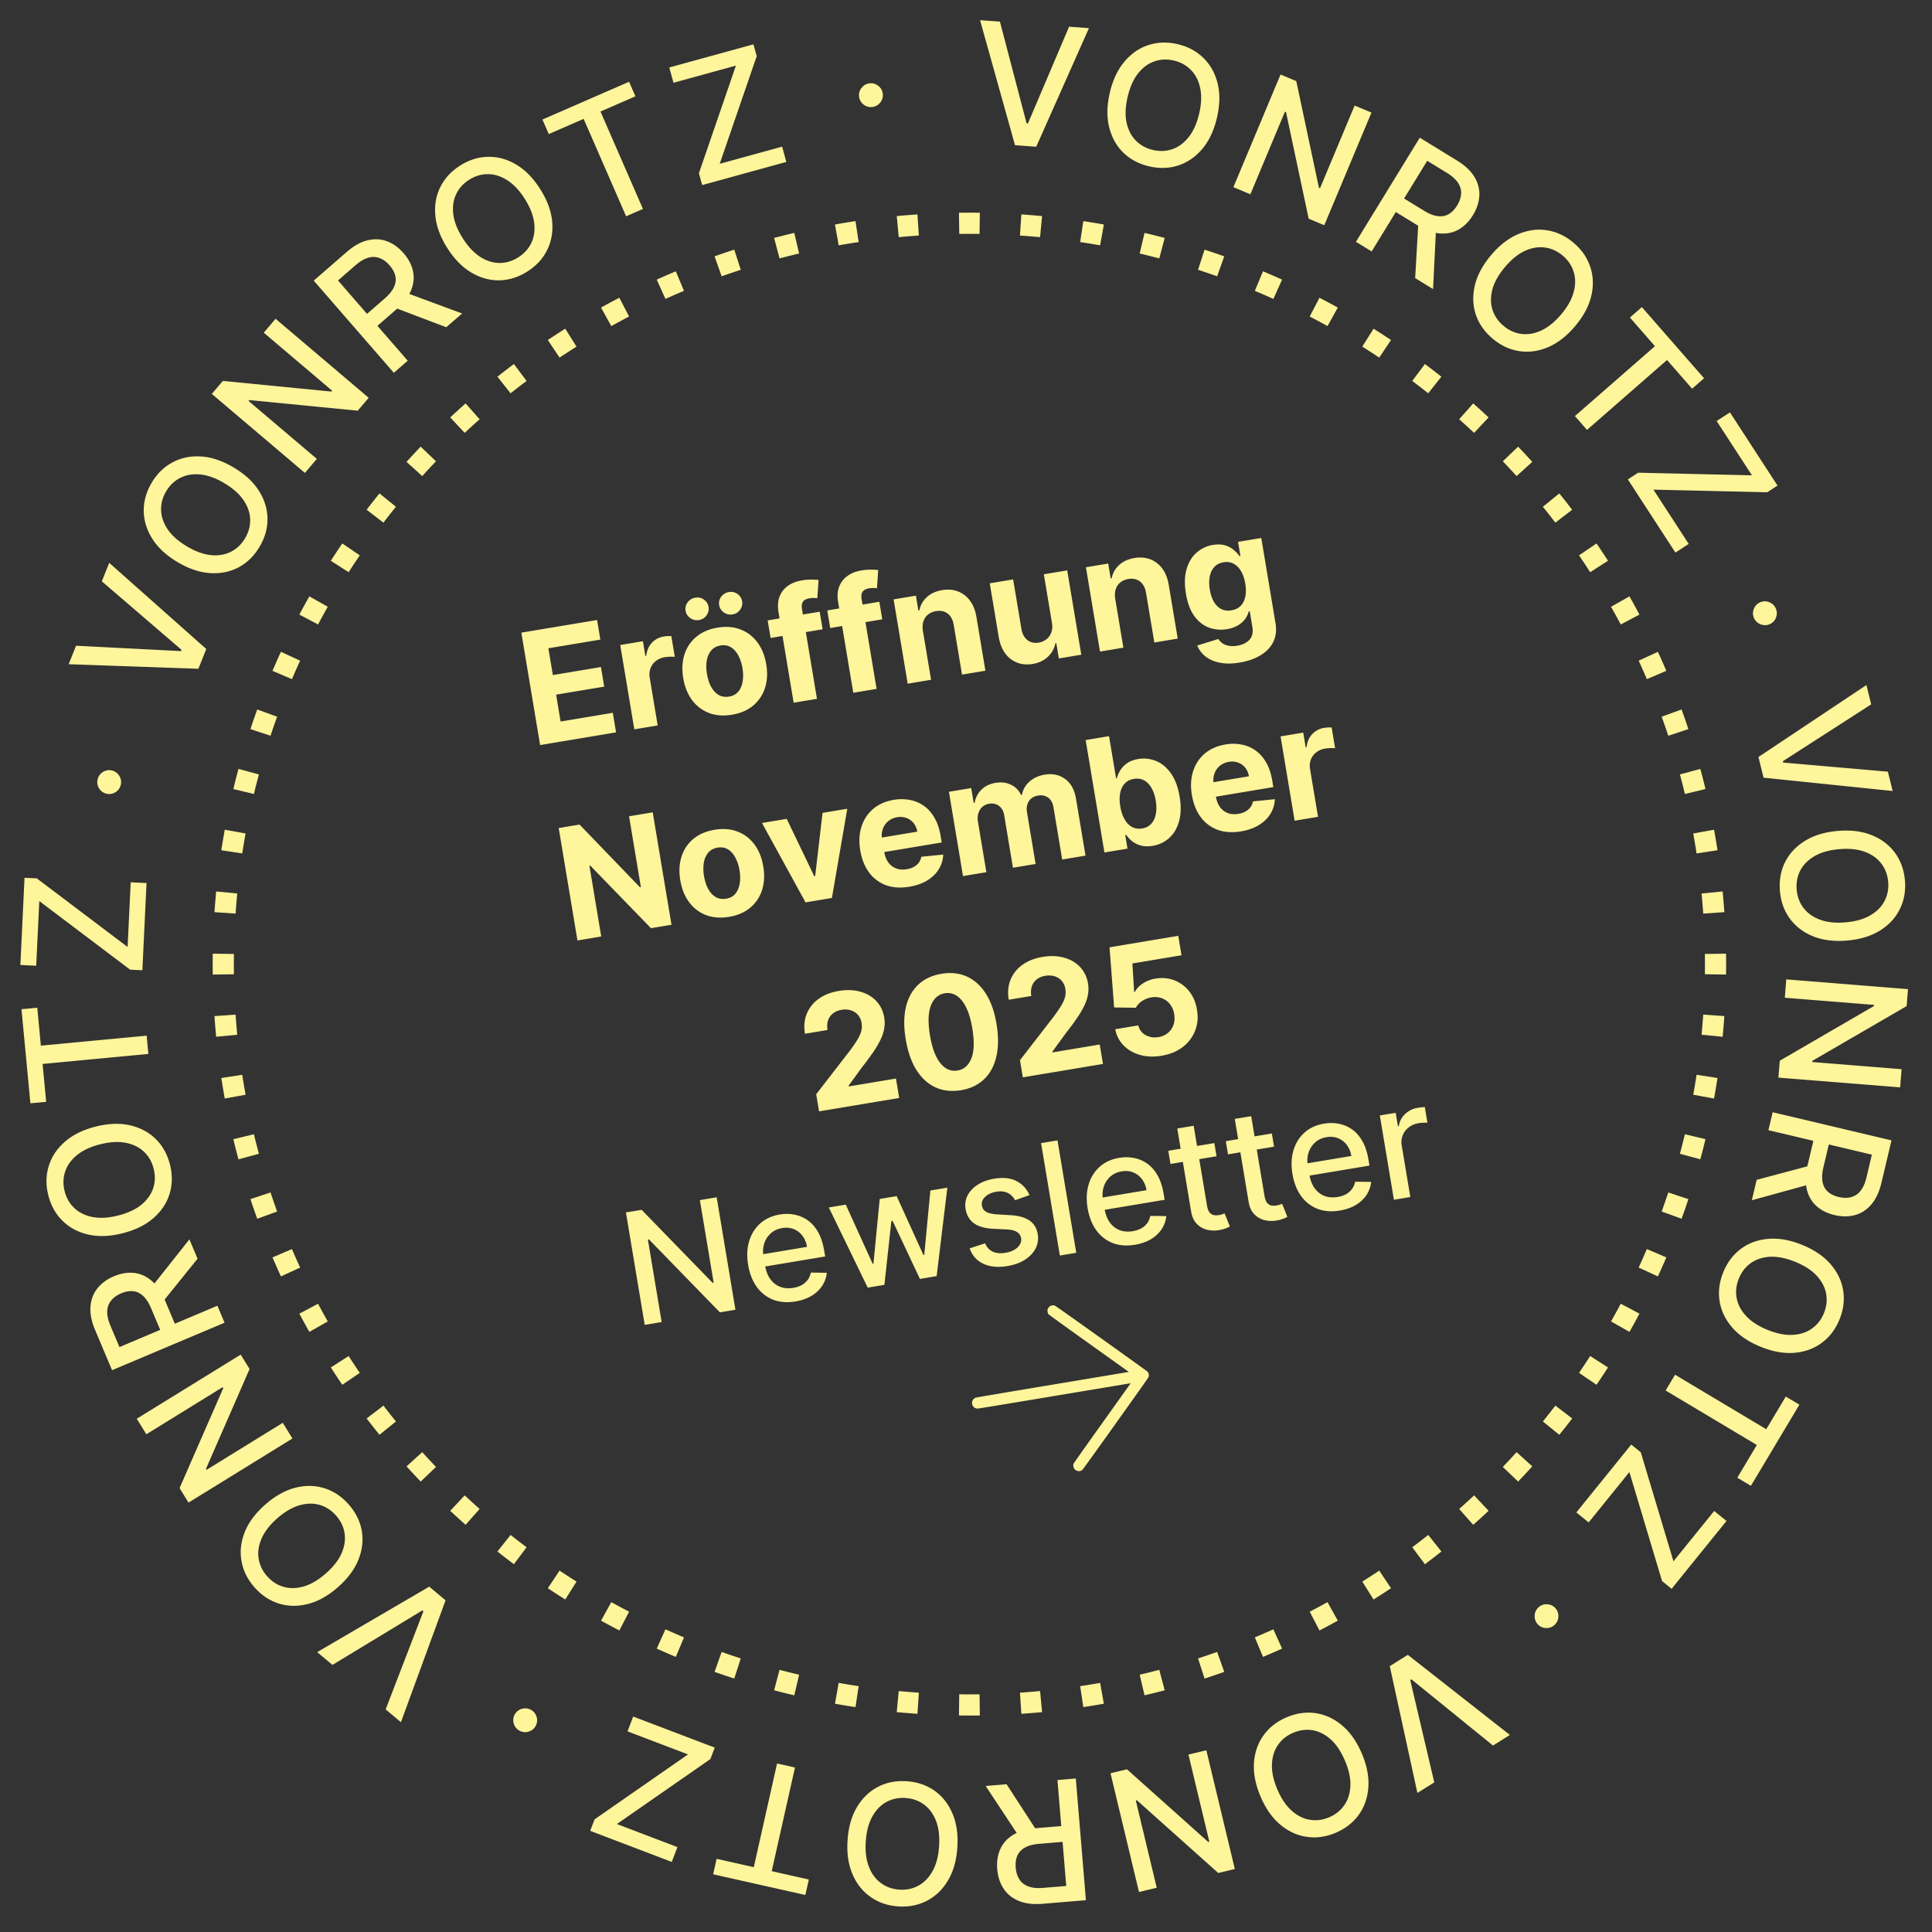 <?xml version="1.0"?>
<svg xmlns="http://www.w3.org/2000/svg" width="204" height="204" fill="none"><rect width="100%" height="100%" fill="#333333" stroke="none"/><path fill-rule="evenodd" clip-rule="evenodd" d="m182.254 102.902-2.235-.031a76.249 76.249 0 0 0 0-2.142l2.235-.031a80.85 80.85 0 0 1 0 2.204Zm-.18-6.589-2.23.154a78.006 78.006 0 0 0-.176-2.123l2.225-.215c.07.725.13 1.453.181 2.184Zm-.724-6.537-2.209.338a76.74 76.74 0 0 0-.353-2.106l2.199-.4c.131.72.252 1.442.363 2.168Zm-1.268-6.461-2.174.522a74.765 74.765 0 0 0-.526-2.065l2.157-.583c.191.705.371 1.413.543 2.126Zm-1.806-6.329-2.121.703a80.29 80.29 0 0 0-.698-2.013l2.101-.762c.249.686.488 1.377.718 2.072Zm-2.329-6.153-2.055.878a78.254 78.254 0 0 0-.866-1.95l2.03-.935c.306.664.603 1.333.891 2.007Zm-2.838-5.94-1.974 1.047a76.14 76.14 0 0 0-1.025-1.87l1.945-1.101c.36.636.712 1.277 1.054 1.924Zm-3.322-5.682-1.88 1.208a77.416 77.416 0 0 0-1.177-1.778l1.847-1.26c.412.605.815 1.215 1.21 1.83Zm-3.781-5.386-1.774 1.359a81.512 81.512 0 0 0-1.32-1.676l1.736-1.407c.461.568.913 1.143 1.358 1.724Zm-4.213-5.056-1.656 1.5a78.869 78.869 0 0 0-1.454-1.562l1.615-1.545a79.283 79.283 0 0 1 1.495 1.607Zm-4.614-4.694-1.528 1.632a78.515 78.515 0 0 0-1.577-1.437l1.483-1.673c.548.486 1.088.978 1.622 1.478Zm-4.984-4.298-1.389 1.75a78.66 78.66 0 0 0-1.689-1.302l1.34-1.788c.586.439 1.165.885 1.738 1.34Zm-5.32-3.876-1.241 1.86c-.59-.395-1.187-.782-1.789-1.16l1.189-1.892c.62.389 1.233.787 1.841 1.192Zm-5.619-3.425-1.084 1.955a78.32 78.32 0 0 0-1.879-1.009l1.03-1.983c.649.337 1.294.683 1.933 1.037Zm-5.882-2.951-.919 2.037a77.734 77.734 0 0 0-1.958-.85l.863-2.063c.676.283 1.347.575 2.014.876Zm-6.107-2.457-.748 2.106a75.16 75.16 0 0 0-2.019-.686l.69-2.125c.697.226 1.389.46 2.077.705Zm-6.287-1.944-.572 2.16a77.481 77.481 0 0 0-2.068-.516l.512-2.176c.713.168 1.422.345 2.128.532Zm-6.425-1.42-.392 2.201c-.7-.124-1.402-.24-2.108-.345l.331-2.21c.726.108 1.449.227 2.169.355Zm-6.524-.886-.21 2.225a78.742 78.742 0 0 0-2.125-.172l.15-2.23c.731.049 1.46.108 2.185.177Zm-6.57-.354-.03 2.235a79.588 79.588 0 0 0-2.143 0l-.03-2.235a82.243 82.243 0 0 1 2.203 0Zm-6.589.177.15 2.23c-.71.048-1.419.105-2.124.172l-.21-2.226a80.977 80.977 0 0 1 2.184-.176Zm-6.54.708.332 2.21c-.706.107-1.409.222-2.108.346l-.392-2.2a80.13 80.13 0 0 1 2.169-.356Zm-6.465 1.243.512 2.176c-.693.163-1.383.335-2.068.517l-.572-2.161a79.536 79.536 0 0 1 2.128-.532Zm-6.338 1.77.69 2.127c-.678.22-1.35.448-2.02.685l-.748-2.106c.689-.244 1.381-.48 2.078-.706Zm-6.17 2.287.863 2.062c-.658.275-1.31.559-1.958.851l-.92-2.037c.667-.3 1.339-.593 2.015-.876Zm-5.963 2.79 1.03 1.983c-.632.328-1.258.664-1.88 1.009l-1.083-1.955c.639-.354 1.283-.7 1.933-1.037Zm-5.711 3.27 1.189 1.892c-.602.378-1.199.765-1.79 1.16l-1.24-1.86a79.697 79.697 0 0 1 1.84-1.192Zm-5.424 3.727 1.341 1.789c-.57.427-1.133.861-1.69 1.303l-1.389-1.751a80.172 80.172 0 0 1 1.738-1.34Zm-5.1 4.161 1.483 1.673c-.532.471-1.057.95-1.576 1.437l-1.528-1.632c.534-.5 1.074-.992 1.622-1.478Zm-4.74 4.565 1.614 1.545a78.233 78.233 0 0 0-1.453 1.562l-1.657-1.5c.491-.543.99-1.078 1.495-1.607Zm-4.35 4.939 1.736 1.407a77.02 77.02 0 0 0-1.32 1.676l-1.775-1.359c.445-.581.898-1.156 1.358-1.724Zm-3.93 5.28 1.847 1.26c-.4.587-.792 1.18-1.176 1.778l-1.88-1.208c.394-.615.798-1.225 1.21-1.83Zm-3.477 5.588 1.945 1.1a77 77 0 0 0-1.025 1.87l-1.975-1.046c.343-.647.695-1.288 1.055-1.924Zm-3.001 5.857 2.03.935a76.403 76.403 0 0 0-.866 1.95l-2.055-.878c.288-.674.585-1.343.89-2.007Zm-2.502 6.088 2.101.762a76.352 76.352 0 0 0-.698 2.013l-2.122-.703c.23-.695.47-1.386.72-2.072ZM25.18 81.19l2.158.583c-.185.685-.36 1.373-.527 2.065l-2.173-.522c.171-.713.352-1.421.542-2.126Zm-1.447 6.419 2.199.4a76.358 76.358 0 0 0-.353 2.106l-2.21-.338a78.87 78.87 0 0 1 .364-2.168Zm-.906 6.52 2.224.216a77.213 77.213 0 0 0-.175 2.123l-2.23-.154c.05-.73.11-1.459.18-2.184Zm-.361 6.57a80.855 80.855 0 0 0 0 2.204l2.234-.031a77.82 77.82 0 0 1 0-2.142l-2.234-.031Zm.18 6.589c.05.731.11 1.459.18 2.184l2.225-.215a77.065 77.065 0 0 1-.175-2.123l-2.23.154Zm.724 6.537 2.209-.338c.108.705.226 1.408.353 2.106l-2.2.4a78.623 78.623 0 0 1-.362-2.168Zm1.268 6.462 2.173-.523c.167.692.342 1.38.527 2.065l-2.158.583a78.472 78.472 0 0 1-.542-2.125Zm1.805 6.328 2.122-.703c.224.675.456 1.346.698 2.013l-2.101.762a77.768 77.768 0 0 1-.719-2.072Zm2.33 6.154 2.055-.879c.28.655.568 1.305.866 1.95l-2.03.936a81.603 81.603 0 0 1-.891-2.007Zm2.837 5.939 1.975-1.047c.333.629.675 1.252 1.025 1.87l-1.945 1.102a80.396 80.396 0 0 1-1.055-1.925Zm3.322 5.682 1.881-1.208c.384.599.776 1.192 1.176 1.779l-1.846 1.258a80.861 80.861 0 0 1-1.21-1.829Zm3.781 5.386 1.775-1.358c.432.564.872 1.123 1.32 1.675l-1.737 1.407a79.09 79.09 0 0 1-1.358-1.724Zm4.213 5.057 1.657-1.5c.477.527.962 1.047 1.453 1.561l-1.614 1.545a81.812 81.812 0 0 1-1.496-1.606Zm4.615 4.693 1.528-1.631c.519.486 1.044.965 1.576 1.437l-1.482 1.672a81.994 81.994 0 0 1-1.622-1.478Zm4.983 4.298 1.39-1.751c.556.442 1.12.877 1.689 1.303l-1.34 1.789a78.645 78.645 0 0 1-1.739-1.341Zm5.32 3.876a81.07 81.07 0 0 0 1.842 1.193l1.189-1.893a77.211 77.211 0 0 1-1.79-1.159l-1.24 1.859Zm5.62 3.425 1.084-1.955c.62.345 1.247.681 1.879 1.009l-1.03 1.984a83.775 83.775 0 0 1-1.933-1.038Zm5.882 2.951.919-2.037c.648.292 1.3.576 1.958.851l-.863 2.062a79.085 79.085 0 0 1-2.014-.876Zm6.106 2.457.748-2.106c.67.237 1.342.466 2.02.686l-.69 2.126a77.412 77.412 0 0 1-2.078-.706Zm6.288 1.944.572-2.16c.685.181 1.375.353 2.068.516l-.512 2.176a79.162 79.162 0 0 1-2.128-.532Zm6.425 1.419.392-2.2c.7.124 1.402.24 2.108.345l-.331 2.211a81.264 81.264 0 0 1-2.17-.356Zm6.523.888.211-2.225a82.38 82.38 0 0 0 2.125.172l-.15 2.23c-.732-.05-1.46-.109-2.186-.177Zm6.57.353.03-2.235a76.505 76.505 0 0 0 2.144 0l.03 2.235a80.85 80.85 0 0 1-2.204 0Zm6.589-.176-.15-2.23a82.592 82.592 0 0 0 2.125-.172l.21 2.225c-.725.068-1.454.127-2.185.177Zm6.54-.709-.332-2.211a77.202 77.202 0 0 0 2.109-.345l.392 2.2c-.72.128-1.443.247-2.169.356Zm6.466-1.243-.512-2.176a79.04 79.04 0 0 0 2.068-.516l.571 2.16c-.705.187-1.414.364-2.127.532Zm6.338-1.77-.69-2.126a78.48 78.48 0 0 0 2.019-.686l.748 2.106c-.688.245-1.38.48-2.077.706Zm6.17-2.287-.863-2.062c.657-.275 1.31-.559 1.958-.851l.919 2.037c-.667.301-1.338.593-2.014.876Zm5.963-2.789-1.03-1.984a76.938 76.938 0 0 0 1.879-1.009l1.084 1.955c-.639.354-1.284.7-1.933 1.038Zm5.711-3.27-1.189-1.893a75.913 75.913 0 0 0 1.789-1.159l1.241 1.859c-.608.406-1.221.803-1.841 1.193Zm5.423-3.728-1.34-1.789a75.853 75.853 0 0 0 1.689-1.303l1.389 1.751c-.573.455-1.152.902-1.738 1.341Zm5.1-4.161-1.483-1.672a79.426 79.426 0 0 0 1.577-1.437l1.528 1.631c-.534.5-1.074.992-1.622 1.478Zm4.741-4.565-1.615-1.545c.492-.514.976-1.034 1.453-1.561l1.657 1.5a80.901 80.901 0 0 1-1.495 1.606Zm4.35-4.939-1.736-1.407a82.29 82.29 0 0 0 1.32-1.675l1.774 1.358a77.888 77.888 0 0 1-1.358 1.724Zm3.929-5.281-1.847-1.258c.4-.587.793-1.18 1.177-1.778l1.88 1.207a79.18 79.18 0 0 1-1.21 1.829Zm3.478-5.586-1.945-1.102c.35-.618.692-1.241 1.025-1.87l1.974 1.047a77.976 77.976 0 0 1-1.054 1.925Zm3.001-5.857-2.03-.936c.297-.645.586-1.295.866-1.95l2.055.879a81.603 81.603 0 0 1-.891 2.007Zm2.502-6.089-2.102-.762c.242-.667.475-1.338.699-2.013l2.121.703a76.7 76.7 0 0 1-.718 2.072Zm1.981-6.275-2.157-.583c.185-.685.36-1.373.526-2.065l2.174.523c-.172.712-.352 1.42-.543 2.125Zm1.448-6.419-2.199-.4a76.4 76.4 0 0 0 .353-2.106l2.209.338a77.138 77.138 0 0 1-.363 2.168Zm.906-6.521-2.225-.215c.068-.705.127-1.412.176-2.123l2.23.154a82.393 82.393 0 0 1-.181 2.184Z" fill="#FFF59B"/><path d="m75.673 126.423 1.982 11.87-1.646.274-7.487-7.698-.11.019 1.453 8.705-1.79.299-1.983-11.87 1.658-.276 7.495 7.708.11-.018-1.456-8.717 1.774-.296Zm8.322 10.996c-.877.146-1.664.085-2.36-.184a3.873 3.873 0 0 1-1.727-1.35c-.454-.631-.759-1.408-.913-2.332-.152-.912-.117-1.744.107-2.496.228-.753.617-1.376 1.166-1.869.553-.493 1.243-.809 2.07-.947a4.43 4.43 0 0 1 1.502.005c.499.088.966.278 1.4.571.434.293.807.705 1.118 1.237.31.528.533 1.196.668 2.003l.103.615-7.077 1.181-.217-1.298 5.379-.898a2.594 2.594 0 0 0-.48-1.165 2.14 2.14 0 0 0-.924-.71c-.366-.149-.773-.186-1.222-.111-.486.081-.892.272-1.215.572-.32.296-.546.651-.68 1.067a2.71 2.71 0 0 0-.083 1.282l.17 1.015c.099.595.287 1.084.566 1.466.282.382.63.651 1.046.808.415.153.875.188 1.382.103.328-.055.62-.151.875-.289.254-.142.464-.324.63-.546.165-.222.276-.481.334-.777l1.69.022a3.01 3.01 0 0 1-.495 1.387 3.469 3.469 0 0 1-1.13 1.053c-.472.281-1.034.476-1.683.585Zm7.627-1.458-4.107-8.465 1.791-.299 2.837 6.246.086-.015.66-6.83 1.79-.299 2.826 6.219.087-.015.646-6.798 1.791-.299-1.128 9.339-1.767.295-2.882-6.125-.133.022-.735 6.729-1.762.295Zm17.085-9.77-1.524.541a1.875 1.875 0 0 0-.409-.522 1.57 1.57 0 0 0-.642-.351c-.259-.076-.568-.084-.928-.024-.49.082-.882.26-1.173.535-.292.272-.41.579-.353.923.05.298.2.519.451.664.25.144.631.234 1.141.268l1.468.088c.851.053 1.51.243 1.978.57.467.327.754.805.859 1.435a2.362 2.362 0 0 1-.226 1.503c-.236.464-.609.86-1.118 1.188-.505.326-1.117.55-1.836.67-.997.166-1.846.089-2.547-.231-.701-.323-1.189-.867-1.464-1.632l1.633-.534c.177.419.447.713.809.883.361.166.802.206 1.324.119.568-.095 1.002-.289 1.303-.581.3-.297.421-.617.364-.961a.923.923 0 0 0-.43-.649c-.236-.155-.575-.245-1.016-.271l-1.563-.079c-.862-.05-1.527-.249-1.994-.596-.463-.348-.747-.838-.853-1.472a2.274 2.274 0 0 1 .21-1.453c.228-.443.582-.818 1.063-1.125.481-.31 1.055-.521 1.724-.633.962-.161 1.754-.078 2.376.247.622.321 1.079.814 1.373 1.48Zm2.954-5.777 1.982 11.87-1.733.289-1.982-11.87 1.733-.289Zm8.18 11.019c-.877.147-1.663.086-2.36-.183a3.871 3.871 0 0 1-1.726-1.35c-.455-.631-.76-1.409-.914-2.332-.152-.912-.116-1.744.108-2.496a4.012 4.012 0 0 1 1.165-1.869c.553-.493 1.243-.809 2.07-.947a4.43 4.43 0 0 1 1.502.005 3.58 3.58 0 0 1 1.4.571c.434.292.807.705 1.118 1.237.311.528.533 1.195.668 2.003l.103.614-7.077 1.182-.217-1.298 5.379-.898a2.58 2.58 0 0 0-.481-1.165 2.127 2.127 0 0 0-.922-.71c-.367-.149-.774-.187-1.222-.112-.487.082-.892.272-1.216.573-.32.295-.546.651-.679 1.066-.13.411-.158.839-.084 1.283l.169 1.014c.1.596.289 1.084.567 1.467.282.382.631.651 1.046.808.415.153.876.187 1.382.103.328-.055.62-.151.875-.289.254-.142.464-.324.63-.546.165-.222.277-.481.335-.777l1.689.022a3.017 3.017 0 0 1-.495 1.387 3.474 3.474 0 0 1-1.129 1.053c-.473.281-1.034.476-1.684.584Zm8.382-10.734.232 1.391-4.863.812-.232-1.391 4.863-.812Zm-3.915-1.539 1.733-.289 1.406 8.421c.056.336.149.581.278.734a.794.794 0 0 0 .445.277c.172.031.353.031.542-.001.139-.023.259-.053.36-.09l.236-.087.552 1.379a3.513 3.513 0 0 1-1.093.374 3.095 3.095 0 0 1-1.316-.031 2.22 2.22 0 0 1-1.088-.628c-.303-.315-.499-.741-.589-1.278l-1.466-8.781Zm9.988.525.232 1.391-4.863.812-.232-1.391 4.863-.812Zm-3.915-1.539 1.733-.289 1.406 8.421c.056.336.148.581.277.734.129.15.277.242.446.277.172.031.352.031.542-.001.139-.023.259-.053.36-.09l.236-.087.552 1.38a3.074 3.074 0 0 1-.41.187 3.436 3.436 0 0 1-.684.186 3.09 3.09 0 0 1-1.315-.031 2.216 2.216 0 0 1-1.088-.628c-.303-.315-.499-.741-.589-1.278l-1.466-8.781Zm11.089 9.676c-.877.147-1.664.085-2.36-.184a3.865 3.865 0 0 1-1.727-1.35c-.454-.631-.759-1.408-.913-2.331-.152-.912-.117-1.744.107-2.497.228-.753.617-1.376 1.166-1.868.553-.494 1.243-.81 2.07-.948a4.404 4.404 0 0 1 1.502.006c.499.087.966.277 1.4.57.434.293.807.705 1.118 1.237.31.528.533 1.196.668 2.004l.103.614-7.077 1.182-.217-1.299 5.379-.898a2.596 2.596 0 0 0-.481-1.165 2.128 2.128 0 0 0-.923-.709c-.366-.15-.773-.187-1.222-.112-.487.081-.892.272-1.215.572-.32.296-.546.651-.68 1.067a2.729 2.729 0 0 0-.083 1.283l.169 1.014c.1.595.288 1.084.567 1.466.282.382.631.652 1.046.809.415.153.875.187 1.382.103a2.8 2.8 0 0 0 .875-.29c.254-.141.464-.323.629-.546a1.87 1.87 0 0 0 .335-.776l1.69.021a3.02 3.02 0 0 1-.495 1.388 3.481 3.481 0 0 1-1.129 1.052c-.473.282-1.035.477-1.684.585Zm5.713-1.138-1.487-8.903 1.675-.28.236 1.415.093-.016c.082-.506.305-.931.669-1.273a2.482 2.482 0 0 1 1.333-.652 7.827 7.827 0 0 1 .743-.082l.277 1.658a2.984 2.984 0 0 0-.382-.002 3.474 3.474 0 0 0-.54.048c-.41.069-.76.216-1.052.444a1.96 1.96 0 0 0-.634.839 1.95 1.95 0 0 0-.106 1.078l.908 5.436-1.733.29Z" fill="#FFF59B"/><g clip-path="url(#a)"><path fill-rule="evenodd" clip-rule="evenodd" d="M110.895 137.906a.69.69 0 0 0-.272.34c-.03.091-.03.126-.006.272.023.139.038.181.085.244.041.055 1.295.961 4.274 3.088l4.215 3.011-8.022 1.339c-5.714.954-8.052 1.351-8.128 1.378a.551.551 0 0 0-.302.233.579.579 0 0 0 .133.799.55.55 0 0 0 .361.121c.081.002 2.421-.383 8.136-1.337l8.022-1.339-3.009 4.217c-2.126 2.979-3.018 4.244-3.038 4.308-.025.076-.025.12-.002.259.025.146.037.179.094.255a.668.668 0 0 0 .377.233.618.618 0 0 0 .441-.093c.068-.047.745-.985 3.55-4.915 2.904-4.069 3.469-4.871 3.485-4.946a1.66 1.66 0 0 1 .03-.124c.015-.046-.025-.285-.044-.268-.008.007-.023-.009-.034-.036a.498.498 0 0 0-.089-.124c-.039-.041-2.238-1.62-4.887-3.51-3.909-2.788-4.835-3.44-4.915-3.462a.638.638 0 0 0-.455.057Zm-8.245 10.33c.013.077.021.108.019.069a.837.837 0 0 0-.024-.14c-.01-.038-.008-.006.005.071Z" fill="#FFF59B"/></g><path d="m57.03 78.671-1.982-11.87 7.998-1.335.346 2.069-5.489.916.472 2.829 5.078-.848.345 2.069-5.077.848.473 2.834 5.512-.92.345 2.069-8.021 1.34Zm9.947-1.66-1.486-8.903 2.393-.4.26 1.553.092-.015c.07-.58.273-1.043.609-1.388.334-.35.751-.567 1.25-.65a3.771 3.771 0 0 1 .79-.043l.366 2.191a3.253 3.253 0 0 0-.496-.012c-.21.007-.4.025-.57.053-.362.06-.674.194-.933.4a1.773 1.773 0 0 0-.564.762 1.9 1.9 0 0 0-.083 1.002l.841 5.037-2.469.412Zm10.315-1.544c-.9.15-1.71.089-2.431-.184a3.981 3.981 0 0 1-1.782-1.359c-.47-.632-.782-1.404-.935-2.316-.153-.92-.11-1.753.13-2.5a3.934 3.934 0 0 1 1.245-1.864c.592-.496 1.338-.82 2.238-.97.9-.15 1.71-.087 2.427.19.721.274 1.317.726 1.788 1.359.47.628.782 1.402.936 2.322.152.912.108 1.743-.132 2.494a3.97 3.97 0 0 1-1.25 1.865c-.589.491-1.333.812-2.234.963Zm-.307-1.915c.41-.068.732-.241.967-.519.235-.282.389-.637.46-1.066.075-.43.07-.903-.017-1.42a4.213 4.213 0 0 0-.446-1.35c-.206-.383-.467-.669-.78-.859-.314-.19-.676-.25-1.085-.182-.414.07-.742.245-.985.528-.239.282-.395.638-.47 1.067-.072.43-.065.903.022 1.42.086.518.233.968.44 1.35.21.383.475.668.792.858.321.184.688.242 1.102.173Zm-3.18-8.084a1.207 1.207 0 0 1-.915-.204 1.148 1.148 0 0 1-.499-.775 1.124 1.124 0 0 1 .22-.895c.202-.267.469-.43.801-.485.336-.056.64.01.91.2.273.189.437.447.492.776.054.32-.018.618-.214.893-.193.27-.458.434-.794.49Zm3.548-.592a1.207 1.207 0 0 1-.916-.205 1.148 1.148 0 0 1-.499-.774 1.124 1.124 0 0 1 .22-.895c.202-.268.469-.43.801-.485.336-.056.64.01.91.2.273.188.437.447.492.775.054.321-.018.619-.214.894-.193.27-.458.434-.794.49Zm9.198-.285.31 1.855-5.494.917-.31-1.854 5.494-.918Zm-2.75 9.61-1.594-9.546c-.107-.645-.071-1.201.109-1.668.184-.468.478-.845.883-1.13.406-.287.888-.477 1.448-.57.38-.063.73-.092 1.052-.086.327.005.571.017.734.038l-.131 1.928a3.153 3.153 0 0 0-.374-.027 2.275 2.275 0 0 0-.436.031c-.363.061-.602.188-.716.382-.116.19-.148.436-.098.737l1.586 9.5-2.463.411Zm9.046-10.661.31 1.855-5.495.917-.31-1.855 5.495-.917Zm-2.75 9.61-1.594-9.546c-.108-.645-.072-1.201.109-1.668.184-.468.478-.845.883-1.13.405-.287.888-.477 1.448-.57.379-.063.73-.092 1.052-.086.327.005.571.017.733.038l-.13 1.928a3.132 3.132 0 0 0-.374-.027 2.275 2.275 0 0 0-.436.031c-.363.06-.602.188-.717.382-.115.19-.147.436-.097.737l1.586 9.5-2.463.41Zm7.355-6.518.86 5.146-2.47.413-1.486-8.903 2.353-.393.262 1.57.104-.017c.111-.55.373-1.015.786-1.394.413-.382.95-.629 1.61-.74.619-.102 1.18-.057 1.685.136.505.194.927.52 1.266.98.338.456.565 1.03.681 1.722l.946 5.668-2.469.413-.873-5.228c-.087-.546-.297-.948-.63-1.206-.334-.262-.748-.352-1.242-.269a1.796 1.796 0 0 0-.846.362c-.227.184-.39.426-.486.724-.094.294-.111.632-.051 1.016Zm13.619-.88-.853-5.112 2.469-.413 1.486 8.903-2.37.396-.27-1.617-.093.015a2.664 2.664 0 0 1-.793 1.425c-.411.394-.95.647-1.619.76-.595.098-1.141.05-1.638-.144a2.827 2.827 0 0 1-1.253-.977c-.335-.456-.562-1.032-.682-1.727l-.946-5.668 2.469-.412.873 5.228c.091.524.302.916.631 1.175s.727.35 1.195.271c.297-.05.564-.164.801-.342.235-.182.41-.422.523-.719.117-.298.14-.645.07-1.042Zm6.687-2.51.859 5.146-2.469.412-1.486-8.902 2.353-.393.262 1.57.104-.017c.111-.55.373-1.015.786-1.394.413-.383.95-.63 1.61-.74.619-.103 1.18-.058 1.685.136.505.194.927.52 1.266.98.338.456.565 1.03.681 1.721l.946 5.669-2.469.412-.873-5.228c-.087-.545-.297-.947-.63-1.205-.334-.262-.748-.352-1.243-.27a1.796 1.796 0 0 0-.845.362 1.515 1.515 0 0 0-.486.725c-.094.294-.111.632-.051 1.015Zm13.142 6.717c-.8.134-1.504.138-2.113.013-.604-.121-1.105-.341-1.504-.66a2.766 2.766 0 0 1-.866-1.154l2.233-.689c.099.166.237.314.413.444.177.129.396.22.659.27.267.056.581.053.94-.007.537-.09.958-.295 1.261-.616.309-.317.412-.782.31-1.392l-.272-1.629-.104.018c-.067.265-.19.526-.37.782-.18.257-.428.483-.745.679-.316.196-.71.333-1.182.412a3.704 3.704 0 0 1-1.903-.16c-.597-.221-1.111-.626-1.543-1.213-.429-.592-.725-1.38-.89-2.366-.168-1.008-.144-1.878.071-2.609.216-.73.568-1.31 1.057-1.737a3.428 3.428 0 0 1 1.718-.805c.498-.084.93-.068 1.294.046.364.11.67.273.916.49.25.213.451.43.603.65l.093-.015-.25-1.496 2.452-.41 1.501 8.99c.126.758.047 1.422-.239 1.994-.286.572-.736 1.04-1.35 1.405-.61.368-1.34.623-2.19.765Zm-.867-5.515c.398-.066.718-.22.959-.464.245-.247.41-.569.494-.964.089-.4.089-.86.002-1.382-.087-.522-.236-.962-.447-1.32-.211-.362-.474-.626-.787-.792-.314-.166-.67-.216-1.068-.15-.406.069-.729.236-.971.503-.242.262-.402.599-.48 1.01-.079.41-.076.868.009 1.374.086.514.231.946.437 1.297.209.347.467.6.776.758.311.155.67.198 1.076.13ZM68.921 85.775l1.982 11.87-2.168.362-6.411-6.608-.087.014 1.247 7.471-2.51.42-1.981-11.87 2.202-.368 6.37 6.61.104-.018-1.246-7.466 2.498-.416Zm8.06 11.034c-.9.15-1.71.09-2.431-.183a3.982 3.982 0 0 1-1.782-1.36c-.47-.632-.783-1.404-.935-2.316-.153-.92-.11-1.752.13-2.5a3.934 3.934 0 0 1 1.245-1.864c.592-.495 1.338-.819 2.239-.969.9-.15 1.709-.087 2.426.19.721.273 1.317.726 1.788 1.358.47.629.782 1.403.936 2.322.152.912.108 1.744-.132 2.495a3.97 3.97 0 0 1-1.25 1.864c-.589.492-1.333.813-2.234.963Zm-.307-1.914c.41-.069.732-.242.967-.52.235-.28.388-.636.46-1.065.075-.43.07-.903-.017-1.421a4.214 4.214 0 0 0-.446-1.35c-.207-.382-.467-.668-.78-.858-.314-.19-.676-.25-1.085-.182-.414.069-.742.245-.985.527-.239.283-.395.638-.47 1.068a4.32 4.32 0 0 0 .022 1.42c.086.518.233.968.44 1.35.21.382.475.668.792.857.321.185.688.243 1.102.174Zm12.792-9.5-1.626 9.422-2.782.465-4.599-8.383 2.608-.435 2.913 6.06.092-.015.78-6.677 2.614-.437Zm6.55 8.236c-.917.153-1.736.1-2.459-.161a3.863 3.863 0 0 1-1.783-1.335c-.47-.628-.784-1.412-.94-2.351-.154-.916-.11-1.75.13-2.5.24-.751.65-1.374 1.23-1.868.585-.495 1.314-.815 2.188-.96a4.709 4.709 0 0 1 1.687.01c.541.1 1.032.306 1.474.617.445.311.821.733 1.128 1.266.307.528.524 1.171.65 1.928l.113.678-7.517 1.256-.255-1.53 5.193-.867a1.917 1.917 0 0 0-.39-.906c-.2-.25-.45-.428-.75-.537a1.86 1.86 0 0 0-.985-.08 1.925 1.925 0 0 0-.953.428 1.854 1.854 0 0 0-.558.802 1.975 1.975 0 0 0-.089.998l.243 1.455c.073.44.218.807.434 1.1.22.294.495.502.825.626.33.123.703.15 1.116.081.274-.046.519-.126.734-.241.215-.116.39-.264.527-.446s.229-.391.276-.63l2.31-.23a3.162 3.162 0 0 1-.474 1.556c-.287.465-.694.859-1.22 1.18-.523.319-1.152.539-1.886.661Zm5.667-1.125-1.486-8.903 2.353-.392.262 1.57.105-.017a2.498 2.498 0 0 1 .721-1.39c.382-.373.875-.61 1.478-.71.61-.103 1.155-.037 1.635.197.479.23.834.591 1.063 1.085l.093-.015a2.4 2.4 0 0 1 .781-1.388c.428-.389.968-.638 1.621-.747.831-.139 1.549.013 2.155.456.61.439.995 1.14 1.156 2.107l1 5.987-2.463.411-.919-5.5c-.082-.495-.276-.844-.58-1.047-.304-.203-.653-.272-1.047-.206-.448.074-.774.276-.977.604-.204.324-.268.718-.19 1.181l.907 5.437-2.393.4-.927-5.553c-.073-.437-.257-.763-.551-.98-.291-.218-.639-.293-1.045-.225a1.38 1.38 0 0 0-.707.332 1.45 1.45 0 0 0-.42.66 1.845 1.845 0 0 0-.048.89l.892 5.344-2.469.412Zm14.934-2.493-1.982-11.87 2.469-.413.745 4.463.075-.012c.068-.258.184-.528.348-.809.166-.286.402-.54.707-.761.307-.227.711-.381 1.209-.465a3.394 3.394 0 0 1 1.882.21c.605.245 1.128.68 1.57 1.305.441.621.747 1.442.918 2.462.165.993.145 1.859-.062 2.596-.203.733-.549 1.321-1.039 1.764a3.382 3.382 0 0 1-1.745.828c-.479.08-.9.069-1.262-.034a2.558 2.558 0 0 1-.917-.46 3.046 3.046 0 0 1-.61-.655l-.11.018.238 1.426-2.434.407Zm1.673-4.855c.089.53.239.979.452 1.348.212.37.476.642.791.815.314.17.671.222 1.069.156.401-.068.723-.234.965-.501.24-.27.399-.615.476-1.033.081-.422.078-.893-.009-1.41-.085-.514-.232-.954-.441-1.32-.208-.367-.469-.637-.784-.811-.315-.174-.676-.227-1.081-.16-.402.068-.724.231-.967.49-.239.258-.399.595-.481 1.01-.082.414-.078.886.01 1.416Zm12.742 2.626c-.915.153-1.735.1-2.457-.161a3.864 3.864 0 0 1-1.784-1.335c-.47-.628-.784-1.412-.941-2.35-.152-.917-.109-1.75.131-2.5a4.001 4.001 0 0 1 1.231-1.869c.585-.494 1.314-.815 2.187-.96a4.71 4.71 0 0 1 1.688.01c.541.1 1.032.306 1.473.617.445.311.821.733 1.129 1.266.307.528.523 1.171.65 1.929l.113.678-7.517 1.255-.256-1.53 5.193-.867a1.917 1.917 0 0 0-.389-.906 1.688 1.688 0 0 0-.751-.536 1.862 1.862 0 0 0-.985-.08 1.929 1.929 0 0 0-.953.427 1.858 1.858 0 0 0-.557.802 1.968 1.968 0 0 0-.09.998l.243 1.455c.074.44.218.807.434 1.1.22.294.495.502.825.626.331.123.703.15 1.116.082.275-.046.519-.127.734-.242.215-.116.391-.264.528-.446.136-.181.228-.391.276-.63l2.309-.23a3.168 3.168 0 0 1-.473 1.556c-.288.465-.695.859-1.221 1.181-.523.318-1.151.538-1.886.66Zm5.669-1.125-1.487-8.902 2.394-.4.259 1.553.093-.015c.07-.58.273-1.043.608-1.389a2.18 2.18 0 0 1 1.25-.65 3.77 3.77 0 0 1 .791-.042l.366 2.191a3.261 3.261 0 0 0-.496-.012 4.36 4.36 0 0 0-.569.053c-.364.06-.675.194-.934.4a1.763 1.763 0 0 0-.564.761c-.116.306-.144.64-.083 1.003l.841 5.037-2.469.412Zm-50.217 30.689-.302-1.808 3.572-4.618c.301-.407.55-.771.747-1.089.201-.32.343-.624.426-.912.082-.291.097-.594.045-.907a1.67 1.67 0 0 0-.388-.858 1.575 1.575 0 0 0-.746-.477 2.054 2.054 0 0 0-.968-.053c-.364.06-.668.187-.914.379s-.42.437-.52.736c-.102.299-.12.638-.057 1.016l-2.383.398c-.13-.777-.066-1.48.19-2.111a3.575 3.575 0 0 1 1.256-1.574c.582-.419 1.286-.697 2.113-.835.85-.142 1.615-.115 2.295.081.684.192 1.245.523 1.685.994.44.471.717 1.048.832 1.732.075.448.06.905-.045 1.372-.101.465-.331 1.002-.69 1.61-.36.604-.886 1.345-1.578 2.223l-1.449 1.988.014.081 4.984-.832.343 2.052-8.462 1.412Zm14.978-2.232c-.998.162-1.897.06-2.697-.307-.796-.367-1.464-.98-2.005-1.839-.536-.86-.911-1.939-1.124-3.238-.216-1.295-.209-2.43.021-3.406.234-.976.67-1.761 1.305-2.356.638-.599 1.454-.982 2.447-1.147.993-.166 1.887-.069 2.682.291.799.359 1.467.962 2.006 1.809.538.844.913 1.913 1.125 3.208.218 1.302.21 2.447-.022 3.435-.228.988-.659 1.784-1.293 2.391-.633.606-1.448.992-2.445 1.159Zm-.348-2.081c.68-.114 1.166-.546 1.458-1.298.291-.752.321-1.811.089-3.178-.151-.9-.369-1.635-.654-2.203-.282-.568-.616-.975-1.002-1.22a1.72 1.72 0 0 0-1.252-.256c-.676.113-1.16.541-1.454 1.285-.293.744-.328 1.791-.107 3.14.152.912.37 1.658.654 2.238.286.576.623.988 1.01 1.237.387.246.806.33 1.258.255Zm6.887.721-.302-1.809 3.572-4.617c.301-.408.55-.771.747-1.09.201-.32.343-.623.426-.911.082-.292.098-.594.045-.907a1.675 1.675 0 0 0-.387-.859 1.575 1.575 0 0 0-.747-.477 2.068 2.068 0 0 0-.968-.053 1.995 1.995 0 0 0-.914.379 1.536 1.536 0 0 0-.52.736c-.101.299-.12.638-.057 1.017l-2.382.397c-.13-.776-.067-1.48.189-2.111a3.579 3.579 0 0 1 1.257-1.574c.581-.418 1.285-.697 2.112-.835.85-.142 1.615-.115 2.296.082.683.191 1.245.522 1.685.993.44.471.717 1.048.831 1.732.075.448.06.905-.045 1.372-.101.465-.331 1.002-.69 1.61-.36.605-.886 1.346-1.577 2.224l-1.45 1.987.014.081 4.984-.832.343 2.052-8.462 1.413Zm14.643-2.278c-.819.136-1.575.108-2.266-.087-.688-.195-1.264-.525-1.727-.992a3.243 3.243 0 0 1-.889-1.722l2.434-.407c.104.455.359.796.766 1.022a2.02 2.02 0 0 0 1.353.215 2.086 2.086 0 0 0 1-.435c.275-.229.472-.514.59-.855.121-.346.147-.724.078-1.133a2.23 2.23 0 0 0-.45-1.057 1.913 1.913 0 0 0-.848-.621 2.162 2.162 0 0 0-1.107-.095 2.553 2.553 0 0 0-.978.384 1.858 1.858 0 0 0-.662.712l-2.298-.028-.483-6.353 7.257-1.212.342 2.052-5.187.866.189 3.025.07-.012c.159-.328.434-.624.823-.888a3.406 3.406 0 0 1 1.365-.526c.715-.119 1.381-.057 1.997.185a3.686 3.686 0 0 1 1.559 1.164c.422.529.694 1.175.818 1.936.137.8.07 1.542-.201 2.226a3.973 3.973 0 0 1-1.315 1.721c-.606.463-1.349.768-2.23.915ZM105.583 2.286l2.814 10.735.144.01 4.344-10.212 2.097.153-5.566 12.522-2.242-.164-3.689-13.197 2.098.153ZM128.496 12.434c-.314 1.34-.828 2.436-1.544 3.286-.715.846-1.56 1.428-2.536 1.748-.97.316-1.997.348-3.08.095-1.087-.254-1.998-.739-2.732-1.453-.728-.718-1.225-1.617-1.49-2.696-.265-1.079-.242-2.287.071-3.623.313-1.34.827-2.434 1.542-3.28.716-.85 1.559-1.433 2.529-1.75.976-.319 2.007-.351 3.094-.097 1.084.253 1.989.738 2.718 1.456.734.715 1.234 1.612 1.499 2.69.266 1.076.242 2.284-.071 3.624Zm-1.876-.438c.238-1.022.274-1.921.106-2.697-.162-.78-.488-1.416-.976-1.91-.483-.496-1.084-.828-1.804-.996-.723-.17-1.411-.138-2.064.093-.653.226-1.226.653-1.722 1.278-.49.623-.855 1.445-1.093 2.467-.239 1.021-.277 1.922-.114 2.701.167.777.493 1.413.976 1.91.484.492 1.088.823 1.811.992.719.168 1.405.139 2.057-.088.657-.23 1.231-.657 1.721-1.28.496-.625.863-1.448 1.102-2.47ZM144.813 11.887l-4.98 11.894-1.65-.69-2.393-11.255-.11-.046-3.652 8.723-1.795-.751 4.98-11.894 1.661.696 2.394 11.267.11.047 3.658-8.735 1.777.744ZM143.175 25.53l6.74-10.991 3.918 2.402c.852.522 1.469 1.102 1.851 1.74.385.64.558 1.305.519 1.995-.037.687-.262 1.368-.677 2.044-.412.673-.917 1.179-1.513 1.517-.591.337-1.256.473-1.994.41-.735-.062-1.529-.354-2.38-.877l-2.968-1.82.875-1.427 2.818 1.728c.536.329 1.02.52 1.451.572.434.054.82-.017 1.157-.214.338-.197.632-.5.885-.912.254-.415.394-.824.42-1.227.029-.4-.077-.786-.318-1.155-.236-.371-.627-.724-1.175-1.06l-2.082-1.277-5.868 9.57-1.659-1.017Zm8.468-1.631-.326 6.624-1.889-1.158.379-6.592 1.836 1.126ZM166.313 34.441c-.888 1.052-1.844 1.793-2.868 2.225-1.021.429-2.039.564-3.053.405-1.008-.16-1.937-.598-2.787-1.316-.853-.72-1.444-1.565-1.773-2.535-.323-.97-.357-1.997-.103-3.079.255-1.081.825-2.147 1.71-3.195.889-1.052 1.843-1.792 2.865-2.22 1.024-.432 2.04-.569 3.048-.41 1.014.16 1.947.6 2.8 1.32.85.717 1.437 1.561 1.76 2.532.328.97.366 1.996.111 3.078-.251 1.078-.821 2.143-1.71 3.195Zm-1.471-1.243c.677-.802 1.117-1.586 1.32-2.354.21-.768.209-1.483-.002-2.144-.204-.662-.589-1.232-1.153-1.708-.568-.48-1.195-.765-1.882-.856-.684-.094-1.389.025-2.114.357-.72.332-1.418.898-2.095 1.7-.677.802-1.12 1.586-1.33 2.355-.203.767-.202 1.482.002 2.144.208.659.595 1.228 1.163 1.707.564.477 1.188.762 1.872.856.69.094 1.395-.025 2.115-.356.725-.333 1.427-.9 2.104-1.701ZM172.104 33.527l1.261-1.101 6.565 7.515-1.262 1.102-2.646-3.03-8.45 7.38-1.276-1.46 8.45-7.38-2.642-3.026ZM171.885 50.619l1.087-.707 12.015.277-3.727-5.732 1.405-.913 5.023 7.728-1.087.707-12.015-.278 3.726 5.733-1.404.913-5.023-7.728ZM185.206 65.256a1.22 1.22 0 0 1-.02-.96 1.22 1.22 0 0 1 .671-.697c.316-.138.634-.141.957-.012.325.128.557.35.695.666.137.315.142.636.014.962a1.19 1.19 0 0 1-.66.692 1.198 1.198 0 0 1-.653.093 1.309 1.309 0 0 1-.597-.234 1.2 1.2 0 0 1-.407-.51ZM197.582 74.373l-9.332 6.006.035.14 11.056.962.505 2.041-13.631-1.407-.54-2.182 11.402-7.6.505 2.04ZM195.039 99.311c-1.372.118-2.572-.032-3.602-.449-1.026-.417-1.842-1.04-2.448-1.869-.602-.824-.95-1.79-1.045-2.899-.096-1.112.082-2.128.534-3.047.456-.916 1.157-1.667 2.1-2.253.944-.587 2.1-.939 3.467-1.056 1.372-.118 2.571.032 3.597.45 1.03.416 1.845 1.037 2.447 1.862.606.828.957 1.799 1.052 2.911.096 1.108-.085 2.12-.541 3.035-.452.92-1.15 1.673-2.094 2.26-.94.585-2.095.937-3.467 1.055Zm-.165-1.92c1.046-.09 1.911-.334 2.597-.734.691-.397 1.195-.903 1.513-1.52a3.603 3.603 0 0 0 .389-2.024c-.064-.74-.307-1.385-.729-1.934-.418-.55-1.001-.963-1.749-1.24-.744-.273-1.639-.365-2.684-.275-1.046.09-1.914.332-2.604.729-.686.4-1.19.906-1.513 1.52-.318.613-.445 1.29-.382 2.03.064.735.304 1.378.722 1.928.423.553 1.006.967 1.75 1.24.748.277 1.645.37 2.69.28ZM200.635 114.815l-12.853-1.03.143-1.782 9.95-5.778.009-.119-9.426-.755.155-1.939 12.853 1.03-.144 1.794-9.962 5.783-.01.12 9.439.756-.154 1.92ZM187.175 117.441l12.547 2.971-1.059 4.472c-.23.972-.588 1.739-1.075 2.301-.488.566-1.066.938-1.733 1.117-.664.179-1.382.177-2.153-.005-.768-.182-1.406-.503-1.914-.964-.504-.456-.842-1.045-1.011-1.767-.171-.717-.142-1.562.088-2.534l.803-3.388 1.629.386-.761 3.216c-.145.613-.175 1.132-.091 1.557.084.43.272.774.564 1.033.293.259.674.444 1.144.555.473.113.906.118 1.296.016a1.82 1.82 0 0 0 .998-.663c.279-.339.492-.821.64-1.446l.563-2.377-10.923-2.587.448-1.893Zm4.194 7.534-6.394 1.76.51-2.156 6.38-1.699-.496 2.095ZM185.915 142.208c-1.276-.517-2.278-1.195-3.007-2.034-.724-.838-1.169-1.763-1.333-2.777-.162-1.007-.034-2.027.384-3.057.42-1.035 1.039-1.859 1.859-2.473.822-.609 1.787-.961 2.894-1.055 1.107-.094 2.297.116 3.569.632 1.276.518 2.276 1.195 3.001 2.033.728.839 1.173 1.762 1.335 2.77.165 1.013.037 2.037-.383 3.072-.418 1.03-1.038 1.85-1.86 2.459-.82.614-1.783.968-2.891 1.063-1.103.095-2.292-.115-3.568-.633Zm.724-1.785c.972.394 1.855.569 2.648.524.795-.04 1.474-.263 2.037-.669.566-.4.987-.942 1.265-1.627.279-.688.355-1.373.229-2.054-.123-.679-.456-1.312-.997-1.899-.539-.581-1.294-1.068-2.267-1.463-.972-.394-1.856-.571-2.651-.532-.793.046-1.472.268-2.037.669-.562.401-.982.947-1.262 1.635-.277.685-.355 1.367-.232 2.046.126.685.458 1.318.997 1.899.541.586 1.298 1.077 2.27 1.471ZM188.559 147.464l1.438.858-5.118 8.567-1.438-.859 2.063-3.453-9.631-5.754.995-1.665 9.631 5.754 2.06-3.448ZM172.243 152.531l1.008.815 3.45 11.512 4.3-5.315 1.302 1.053-5.797 7.166-1.008-.816-3.45-11.512-4.3 5.316-1.302-1.053 5.797-7.166ZM162.461 169.712c.257-.229.559-.334.906-.317.349.02.64.161.871.421.229.257.332.559.309.906-.021.349-.16.638-.417.867a1.208 1.208 0 0 1-.91.312 1.187 1.187 0 0 1-.863-.411 1.193 1.193 0 0 1-.291-.593 1.299 1.299 0 0 1 .037-.64c.066-.21.185-.392.358-.545ZM157.649 184.312l-8.618-6.992-.123.077 2.537 10.804-1.781 1.117-2.918-13.39 1.905-1.193 10.78 8.46-1.782 1.117ZM133.103 189.699c-.539-1.267-.77-2.454-.695-3.563.078-1.105.416-2.074 1.014-2.908.597-.829 1.406-1.46 2.43-1.896 1.027-.437 2.048-.584 3.062-.441 1.012.149 1.944.581 2.795 1.295s1.546 1.703 2.083 2.966c.539 1.267.77 2.452.692 3.557-.075 1.109-.411 2.077-1.008 2.906-.598.834-1.411 1.469-2.438 1.906-1.024.436-2.042.579-3.054.43-1.014-.143-1.947-.572-2.798-1.286-.849-.71-1.544-1.699-2.083-2.966Zm1.773-.754c.411.966.913 1.712 1.507 2.239.592.533 1.23.855 1.915.964.683.116 1.365.029 2.045-.26.683-.291 1.22-.723 1.611-1.295.392-.568.603-1.251.634-2.048.028-.792-.164-1.671-.575-2.636-.41-.966-.911-1.715-1.503-2.248-.594-.527-1.232-.849-1.915-.964-.682-.112-1.364-.022-2.048.269-.68.289-1.216.718-1.608 1.286-.395.574-.606 1.257-.634 2.049-.03.797.16 1.678.571 2.644ZM120.266 199.777l-3.007-12.538 1.739-.417 8.578 7.667.117-.028-2.205-9.196 1.891-.453 3.007 12.538-1.751.42-8.587-7.678-.117.028 2.209 9.208-1.874.449ZM113.595 187.792l1.067 12.849-4.58.381c-.996.082-1.836-.021-2.521-.309-.69-.288-1.223-.722-1.599-1.301-.376-.576-.597-1.259-.663-2.049-.065-.787.042-1.493.323-2.118.277-.621.732-1.124 1.366-1.51.629-.385 1.442-.618 2.437-.701l3.47-.288.138 1.669-3.294.273c-.627.052-1.13.185-1.508.397-.383.213-.652.499-.807.857-.156.358-.214.778-.174 1.259.041.485.17.898.387 1.238.214.34.527.588.94.743.409.16.934.213 1.574.16l2.434-.202-.928-11.187 1.938-.161Zm-5.862 6.324-3.656-5.534 2.209-.184 3.593 5.54-2.146.178ZM89.497 194.29c.094-1.373.427-2.537.998-3.491.57-.949 1.311-1.659 2.223-2.131.907-.468 1.915-.663 3.025-.587 1.114.077 2.09.409 2.93.997.833.592 1.468 1.399 1.902 2.422.435 1.023.605 2.219.51 3.588-.094 1.374-.427 2.535-.997 3.485-.57.953-1.31 1.664-2.217 2.131-.912.472-1.924.669-3.038.593-1.11-.077-2.082-.411-2.916-1.003-.839-.588-1.476-1.393-1.91-2.416-.435-1.019-.605-2.215-.51-3.588Zm1.922.132c-.072 1.047.037 1.94.326 2.68.286.743.709 1.319 1.27 1.728.556.413 1.203.644 1.94.695.74.051 1.415-.089 2.023-.422.608-.328 1.106-.841 1.494-1.538.385-.693.613-1.563.685-2.61.072-1.046-.034-1.941-.32-2.685-.29-.739-.713-1.315-1.27-1.728-.556-.409-1.205-.638-1.946-.689-.737-.051-1.409.088-2.016.416-.612.332-1.11.845-1.495 1.538-.389.697-.619 1.569-.691 2.615ZM85.405 198.457l-.367 1.634-9.737-2.184.367-1.634 3.925.88 2.457-10.947 1.892.425-2.456 10.947 3.919.879ZM75.47 184.531l-.462 1.212-9.87 6.857 6.39 2.435-.596 1.565-8.614-3.282.462-1.212 9.87-6.858-6.39-2.434.597-1.565 8.613 3.282ZM56.089 180.556c.297.174.49.429.581.764.089.339.045.658-.131.959-.174.297-.43.488-.766.573a1.21 1.21 0 0 1-.954-.128 1.211 1.211 0 0 1-.578-.769 1.19 1.19 0 0 1 .125-.948c.116-.2.274-.353.473-.46.193-.106.4-.16.62-.162a1.2 1.2 0 0 1 .63.171ZM40.722 180.495l3.985-10.358-.111-.093-9.49 5.753-1.614-1.349 11.832-6.913 1.724 1.442-4.714 12.867-1.612-1.349ZM28.023 158.857c1.037-.906 2.094-1.495 3.171-1.768 1.075-.27 2.1-.25 3.08.06.972.31 1.824.883 2.556 1.721.735.84 1.192 1.765 1.37 2.774.174 1.008.053 2.027-.361 3.058-.415 1.031-1.139 1.999-2.172 2.902-1.037.905-2.092 1.493-3.167 1.763-1.077.273-2.102.254-3.075-.055-.978-.31-1.835-.885-2.57-1.726-.731-.838-1.184-1.76-1.357-2.769-.179-1.008-.061-2.028.353-3.059.412-1.028 1.136-1.995 2.172-2.901Zm1.268 1.45c-.79.691-1.344 1.4-1.66 2.129-.323.727-.43 1.434-.322 2.12.103.685.397 1.305.883 1.862.49.559 1.066.936 1.732 1.129.662.196 1.376.185 2.144-.034.76-.219 1.537-.674 2.327-1.365.79-.69 1.346-1.399 1.67-2.127.316-.729.423-1.435.32-2.12-.105-.683-.403-1.304-.892-1.863-.486-.556-1.06-.933-1.722-1.129-.668-.197-1.382-.185-2.144.034-.767.219-1.546.674-2.336 1.364ZM14.44 149.805l10.973-6.771.94 1.521-4.606 10.544.063.102 8.047-4.966 1.022 1.655-10.973 6.772-.946-1.533 4.613-10.555-.063-.102-8.058 4.973-1.011-1.64ZM23.712 139.665l-11.88 5.014-1.786-4.234c-.389-.92-.552-1.751-.492-2.492.06-.745.306-1.386.74-1.925.429-.536 1.009-.959 1.74-1.267.727-.307 1.431-.424 2.113-.352.677.07 1.296.345 1.86.827.562.479 1.037 1.178 1.425 2.098l1.354 3.208-1.543.651-1.285-3.045c-.245-.58-.527-1.017-.847-1.31-.321-.297-.677-.464-1.065-.5-.39-.037-.806.039-1.25.227-.45.189-.801.44-1.056.753a1.828 1.828 0 0 0-.414 1.124c-.025.439.088.954.338 1.546l.95 2.25 10.342-4.365.756 1.792Zm-7.835-3.602 4.121-5.197.862 2.042-4.145 5.139-.838-1.984ZM10.106 118.957c1.335-.336 2.544-.381 3.628-.134 1.08.247 1.985.731 2.716 1.452.726.717 1.225 1.615 1.496 2.694.273 1.082.26 2.114-.039 3.093-.303.977-.874 1.831-1.711 2.561-.838.73-1.922 1.263-3.253 1.598-1.335.337-2.542.381-3.622.134-1.083-.247-1.988-.729-2.714-1.446-.731-.721-1.233-1.622-1.506-2.705-.272-1.078-.256-2.106.048-3.083.299-.98.867-1.835 1.704-2.565.834-.73 1.918-1.262 3.253-1.599Zm.47 1.869c-1.017.256-1.832.637-2.445 1.141-.618.502-1.035 1.083-1.25 1.743-.22.657-.239 1.344-.058 2.06.181.721.524 1.318 1.029 1.793.5.475 1.143.79 1.926.943.778.15 1.675.097 2.693-.159s1.835-.635 2.453-1.137c.613-.505 1.03-1.086 1.25-1.743.215-.656.232-1.344.05-2.065-.18-.716-.52-1.312-1.021-1.788-.506-.478-1.148-.793-1.926-.943-.783-.153-1.683-.102-2.7.155ZM4.876 116.341l-1.667.158-.94-9.935 1.667-.157.379 4.005 11.17-1.057.182 1.931-11.17 1.056.379 3.999ZM15.034 102.448l-1.295-.061-9.589-7.245-.325 6.83-1.673-.08.438-9.206 1.296.061 9.589 7.245.325-6.83 1.672.08-.438 9.206ZM12.759 82.845c-.072.336-.254.6-.544.79-.294.19-.611.25-.952.176a1.19 1.19 0 0 1-.784-.548 1.211 1.211 0 0 1-.176-.946c.072-.337.255-.6.55-.79.29-.19.603-.25.94-.178.225.048.42.15.584.306.16.15.277.33.348.538a1.2 1.2 0 0 1 .034.652ZM8.033 68.182l11.083.569.054-.135-8.417-7.232.78-1.953 10.249 9.098-.835 2.087-13.695-.482.781-1.952ZM24.688 49.37c1.182.706 2.07 1.53 2.661 2.47.589.938.887 1.92.895 2.947.007 1.02-.275 2.008-.846 2.963-.572.959-1.31 1.679-2.214 2.16-.905.477-1.912.678-3.02.602-1.11-.075-2.253-.465-3.431-1.169-1.182-.705-2.068-1.527-2.656-2.465-.593-.94-.892-1.921-.898-2.942-.008-1.026.274-2.019.846-2.977.57-.955 1.308-1.671 2.214-2.147.903-.482 1.91-.685 3.018-.61 1.105.073 2.249.463 3.431 1.169Zm-.988 1.655c-.9-.538-1.746-.845-2.537-.922-.792-.081-1.497.035-2.115.35-.62.31-1.12.782-1.498 1.416-.381.638-.56 1.303-.54 1.995.019.69.25 1.367.696 2.029.444.656 1.117 1.253 2.018 1.791.9.538 1.747.848 2.539.93.79.076 1.496-.04 2.115-.35.617-.312 1.115-.786 1.496-1.424.379-.634.56-1.297.541-1.987-.02-.696-.251-1.372-.695-2.028-.446-.662-1.119-1.262-2.02-1.8ZM29.099 33.66l9.831 8.342-1.157 1.363-11.45-1.12-.078.09 7.21 6.119-1.258 1.483-9.832-8.342 1.165-1.373 11.465 1.124.077-.09-7.22-6.127 1.247-1.47ZM41.584 39.364l-8.457-9.733 3.47-3.015c.754-.655 1.492-1.069 2.216-1.24.726-.176 1.412-.141 2.059.103.643.242 1.225.662 1.745 1.26.518.597.848 1.23.992 1.9.143.665.074 1.34-.21 2.025-.28.682-.796 1.351-1.55 2.007l-2.628 2.283-1.099-1.264 2.495-2.168c.475-.413.803-.817.982-1.212.183-.398.231-.787.145-1.168-.087-.38-.288-.753-.605-1.118-.319-.367-.667-.624-1.044-.77a1.829 1.829 0 0 0-1.197-.043c-.424.113-.88.38-1.364.801l-1.844 1.602 7.363 8.474-1.469 1.276Zm.99-8.566 6.22 2.302-1.673 1.453-6.173-2.343 1.626-1.412ZM57.042 19.971c.736 1.163 1.156 2.298 1.26 3.405.101 1.102-.076 2.114-.532 3.033-.455.914-1.153 1.668-2.093 2.263-.943.596-1.927.906-2.951.928-1.023.016-2.012-.26-2.967-.827-.955-.568-1.8-1.432-2.534-2.592-.736-1.163-1.155-2.296-1.256-3.4-.104-1.106.071-2.116.526-3.03.457-.919 1.157-1.677 2.1-2.274.94-.595 1.922-.9 2.944-.916 1.024-.022 2.014.25 2.97.818.952.565 1.797 1.428 2.533 2.592Zm-1.628 1.03c-.561-.887-1.177-1.543-1.848-1.967-.67-.43-1.352-.645-2.046-.643-.693-.004-1.351.192-1.976.587-.627.397-1.088.91-1.381 1.537-.296.624-.394 1.332-.296 2.124.1.786.43 1.622.992 2.509.56.887 1.176 1.545 1.846 1.976.67.425 1.353.639 2.046.643.69 0 1.35-.199 1.977-.596.624-.395 1.084-.904 1.38-1.528.297-.63.395-1.338.295-2.124-.099-.792-.428-1.631-.99-2.518ZM57.946 14.158l-.67-1.535 9.149-3.988.669 1.536-3.688 1.607 4.483 10.285-1.778.774-4.483-10.284-3.682 1.605ZM74.143 19.543l-.344-1.25 3.907-11.365-6.592 1.812-.444-1.615 8.887-2.443.344 1.25-3.907 11.365 6.592-1.812.444 1.614-8.887 2.444ZM92.092 11.298a1.222 1.222 0 0 1-.92-.272 1.219 1.219 0 0 1-.462-.85 1.191 1.191 0 0 1 .279-.916c.22-.271.502-.425.845-.46.342-.036.65.057.92.278.272.216.426.496.461.838.024.23-.013.447-.11.65-.093.2-.228.366-.404.498a1.2 1.2 0 0 1-.609.234Z" fill="#FFF59B"/><defs><clipPath id="a"><path fill="#fff" transform="rotate(-9.479 888.253 -540.149)" d="M0 0h18.911v18.911H0z"/></clipPath></defs></svg>
